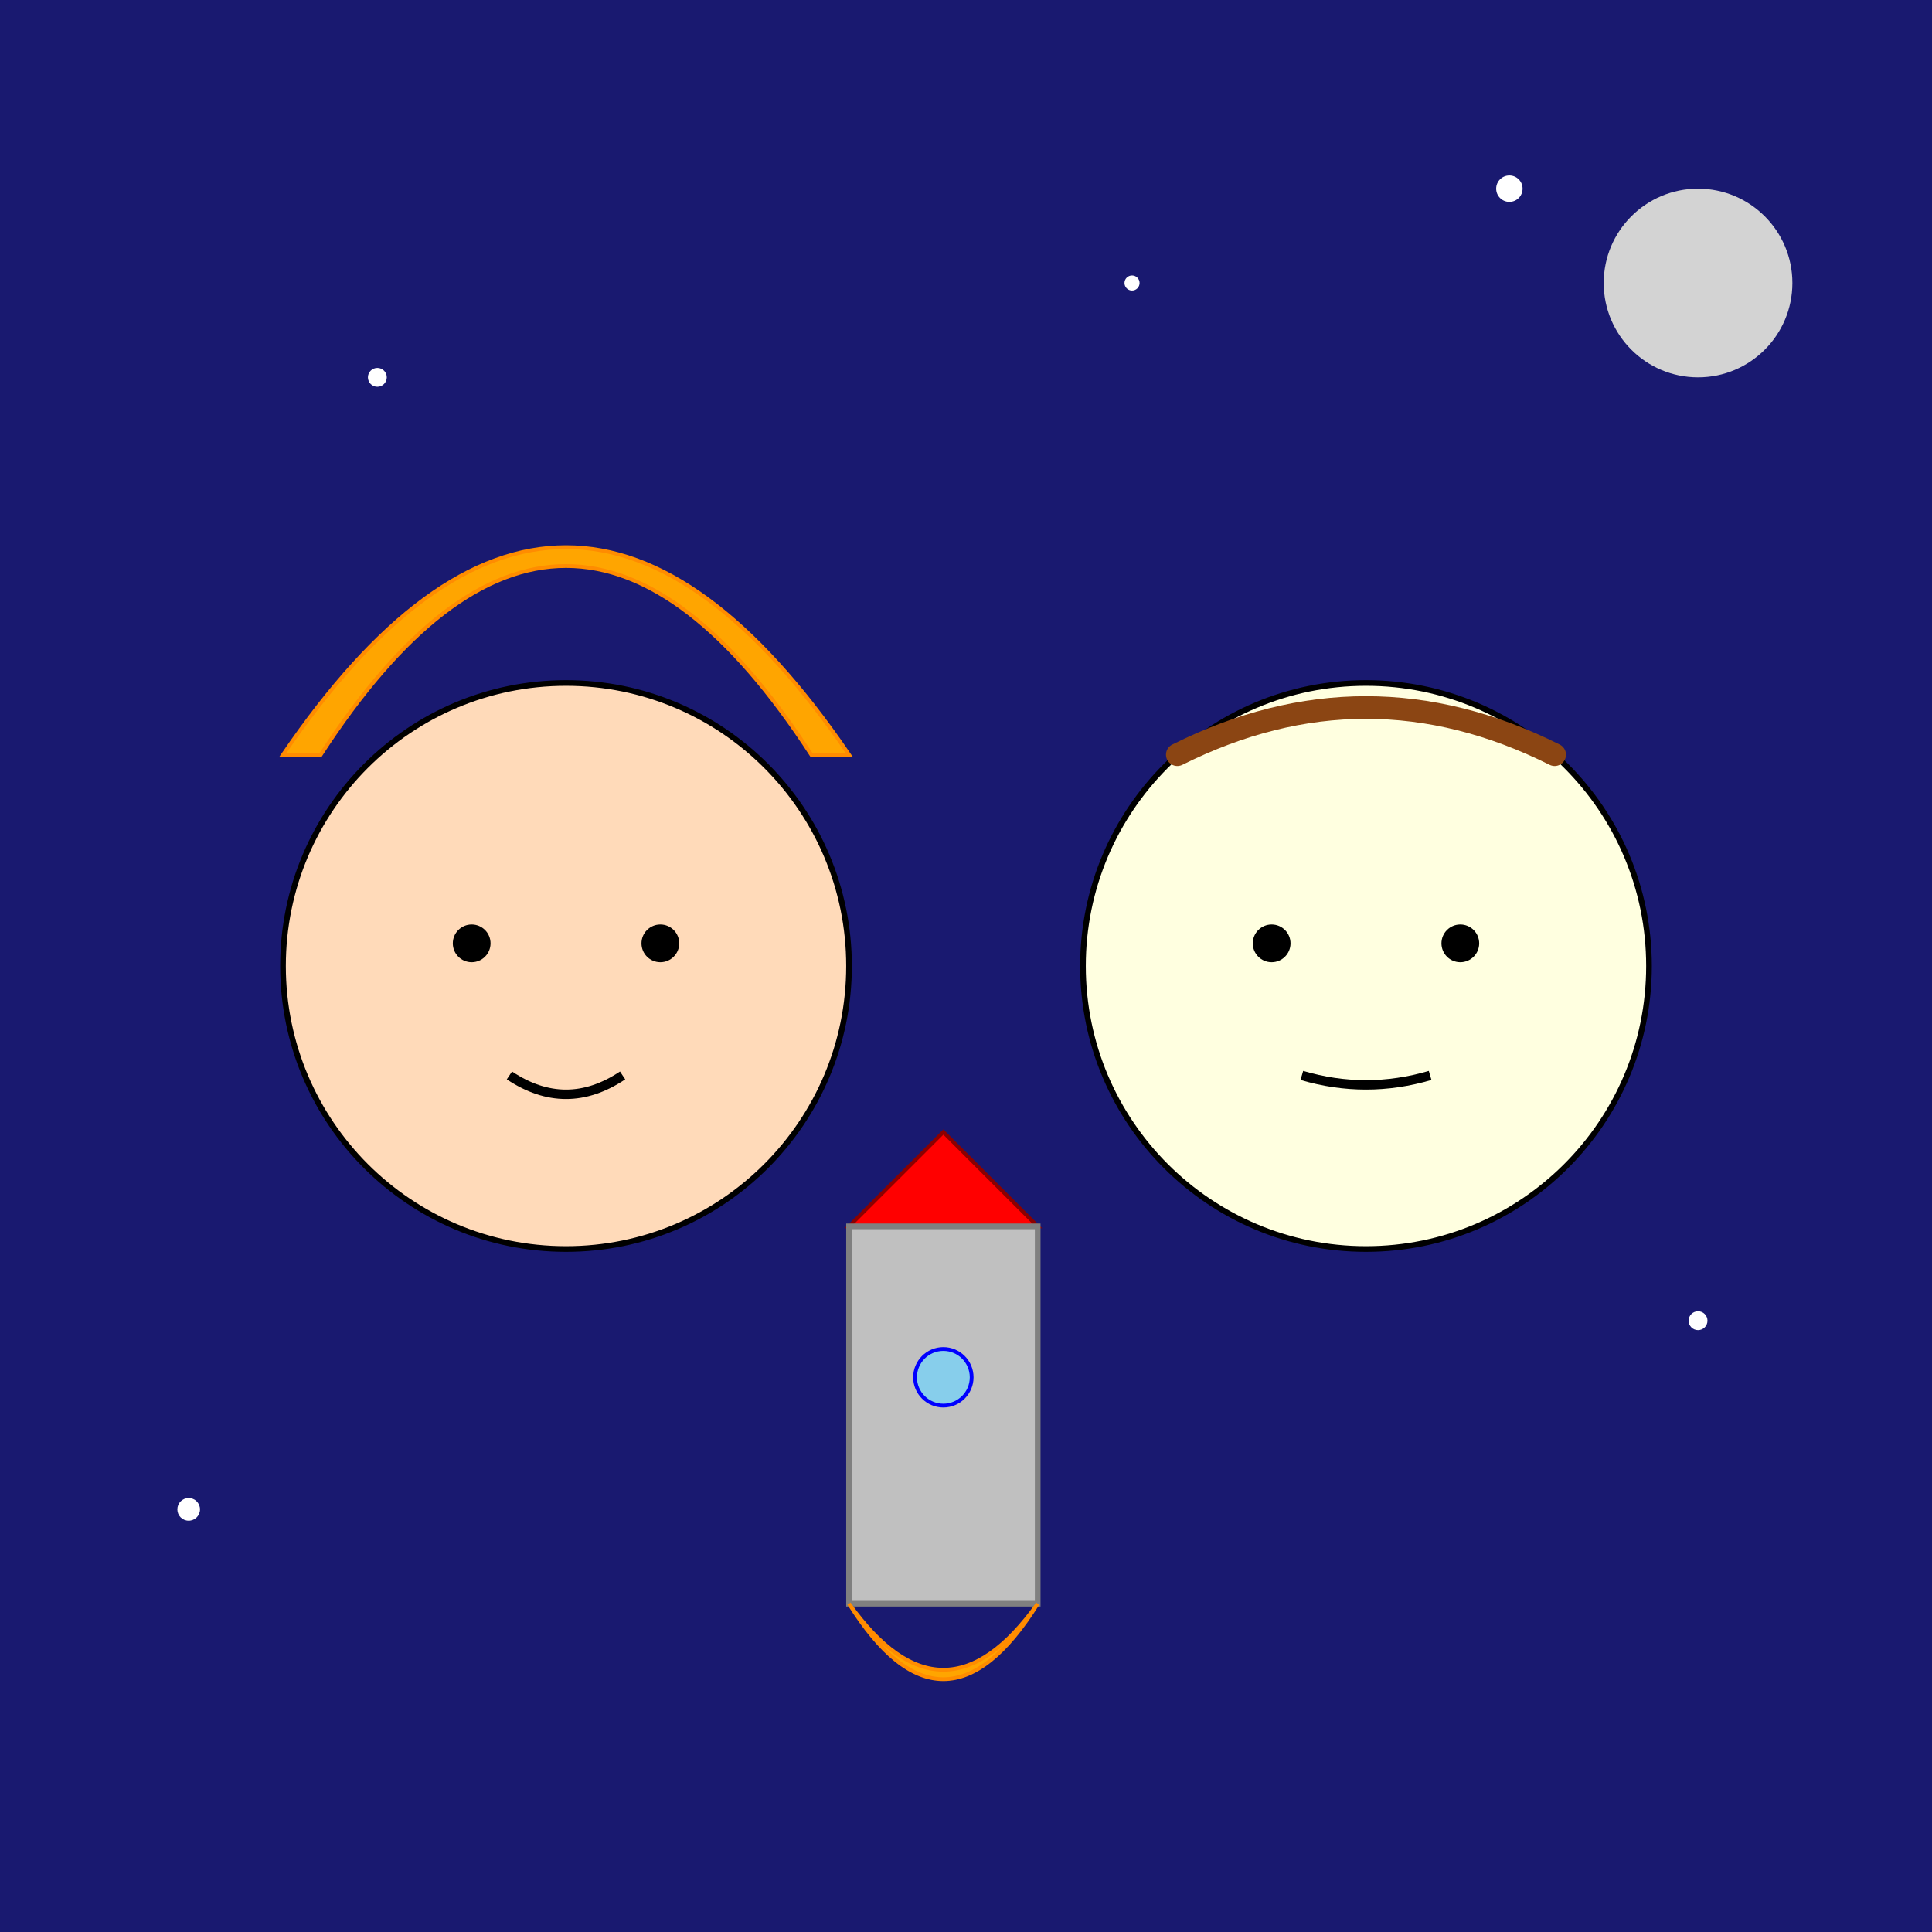 <!--

Generated by DrawGPT.
Free, open source, AI generated images in SVG, PNG, and HTML Canvas format.
https://drawgpt.ai

Created: 2025-06-20T14:49:41+00:00
-->
<svg id="svgRoot" class="drawing"   viewBox="0 0 1024 1024" xmlns="http://www.w3.org/2000/svg" xmlns:xlink="http://www.w3.org/1999/xlink">
  <title id="title1">Trump and Elon Musk: Galactic Banter</title>
  <desc id="desc1">A humorous meeting between a flamboyant Trump and a futuristic Elon Musk amid rockets and stars!</desc>
  <!-- Background -->
  <rect id="backgroundRect" class="background" x="0" y="0" width="1024" height="1024" fill="midnightblue"/>
  
  <!-- Stars -->
  <circle id="star1" class="star" cx="200" cy="200" r="5" fill="white"/>
  <circle id="star2" class="star" cx="800" cy="100" r="7" fill="white"/>
  <circle id="star3" class="star" cx="600" cy="150" r="4" fill="white"/>
  <circle id="star4" class="star" cx="100" cy="800" r="6" fill="white"/>
  <circle id="star5" class="star" cx="900" cy="700" r="5" fill="white"/>
  
  <!-- Moon -->
  <circle id="moon" class="celestial" cx="900" cy="150" r="50" fill="lightgray"/>
  
  <!-- Trump Character -->
  <g id="trumpGroup" class="character">
    <!-- Trump's Face -->
    <circle id="trumpFace" class="face" cx="300" cy="512" r="150" fill="peachpuff" stroke="black" stroke-width="3"/>
    <!-- Trump's Hair -->
    <path id="trumpHair" class="hair" d="M150,400 Q300,180 450,400 L430,400 Q300,200 170,400 Z" fill="orange" stroke="darkorange" stroke-width="2"/>
    <!-- Trump's Eyes -->
    <circle id="trumpLeftEye" class="eye" cx="250" cy="500" r="10" fill="black"/>
    <circle id="trumpRightEye" class="eye" cx="350" cy="500" r="10" fill="black"/>
    <!-- Trump's Mouth -->
    <path id="trumpMouth" class="mouth" d="M270,570 Q300,590 330,570" stroke="black" stroke-width="5" fill="transparent"/>
  </g>
  
  <!-- Elon Musk Character -->
  <g id="elonGroup" class="character">
    <!-- Elon's Face -->
    <circle id="elonFace" class="face" cx="724" cy="512" r="150" fill="lightyellow" stroke="black" stroke-width="3"/>
    <!-- Elon's Hair (sleek style) -->
    <path id="elonHair" class="hair" d="M624,400 Q724,350 824,400" fill="none" stroke="saddlebrown" stroke-width="12" stroke-linecap="round"/>
    <!-- Elon's Eyes -->
    <circle id="elonLeftEye" class="eye" cx="674" cy="500" r="10" fill="black"/>
    <circle id="elonRightEye" class="eye" cx="774" cy="500" r="10" fill="black"/>
    <!-- Elon's Mouth -->
    <path id="elonMouth" class="mouth" d="M690,570 Q724,580 758,570" stroke="black" stroke-width="5" fill="transparent"/>
  </g>
  
  <!-- Rocket in the Scene -->
  <g id="rocketGroup" class="rocket">
    <!-- Rocket Nose -->
    <polygon id="rocketNose" class="rocket" points="450,650 550,650 500,600" fill="red" stroke="darkred" stroke-width="2"/>
    <!-- Rocket Body -->
    <rect id="rocketBody" class="rocket" x="450" y="650" width="100" height="200" fill="silver" stroke="gray" stroke-width="3"/>
    <!-- Rocket Window -->
    <circle id="rocketWindow" class="rocket" cx="500" cy="730" r="15" fill="skyblue" stroke="blue" stroke-width="2"/>
    <!-- Rocket Flame -->
    <path id="rocketFlame" class="rocket" d="M450,850 Q500,930 550,850 L550,850 Q500,920 450,850 Z" fill="orange" stroke="darkorange" stroke-width="2"/>
  </g>
</svg>